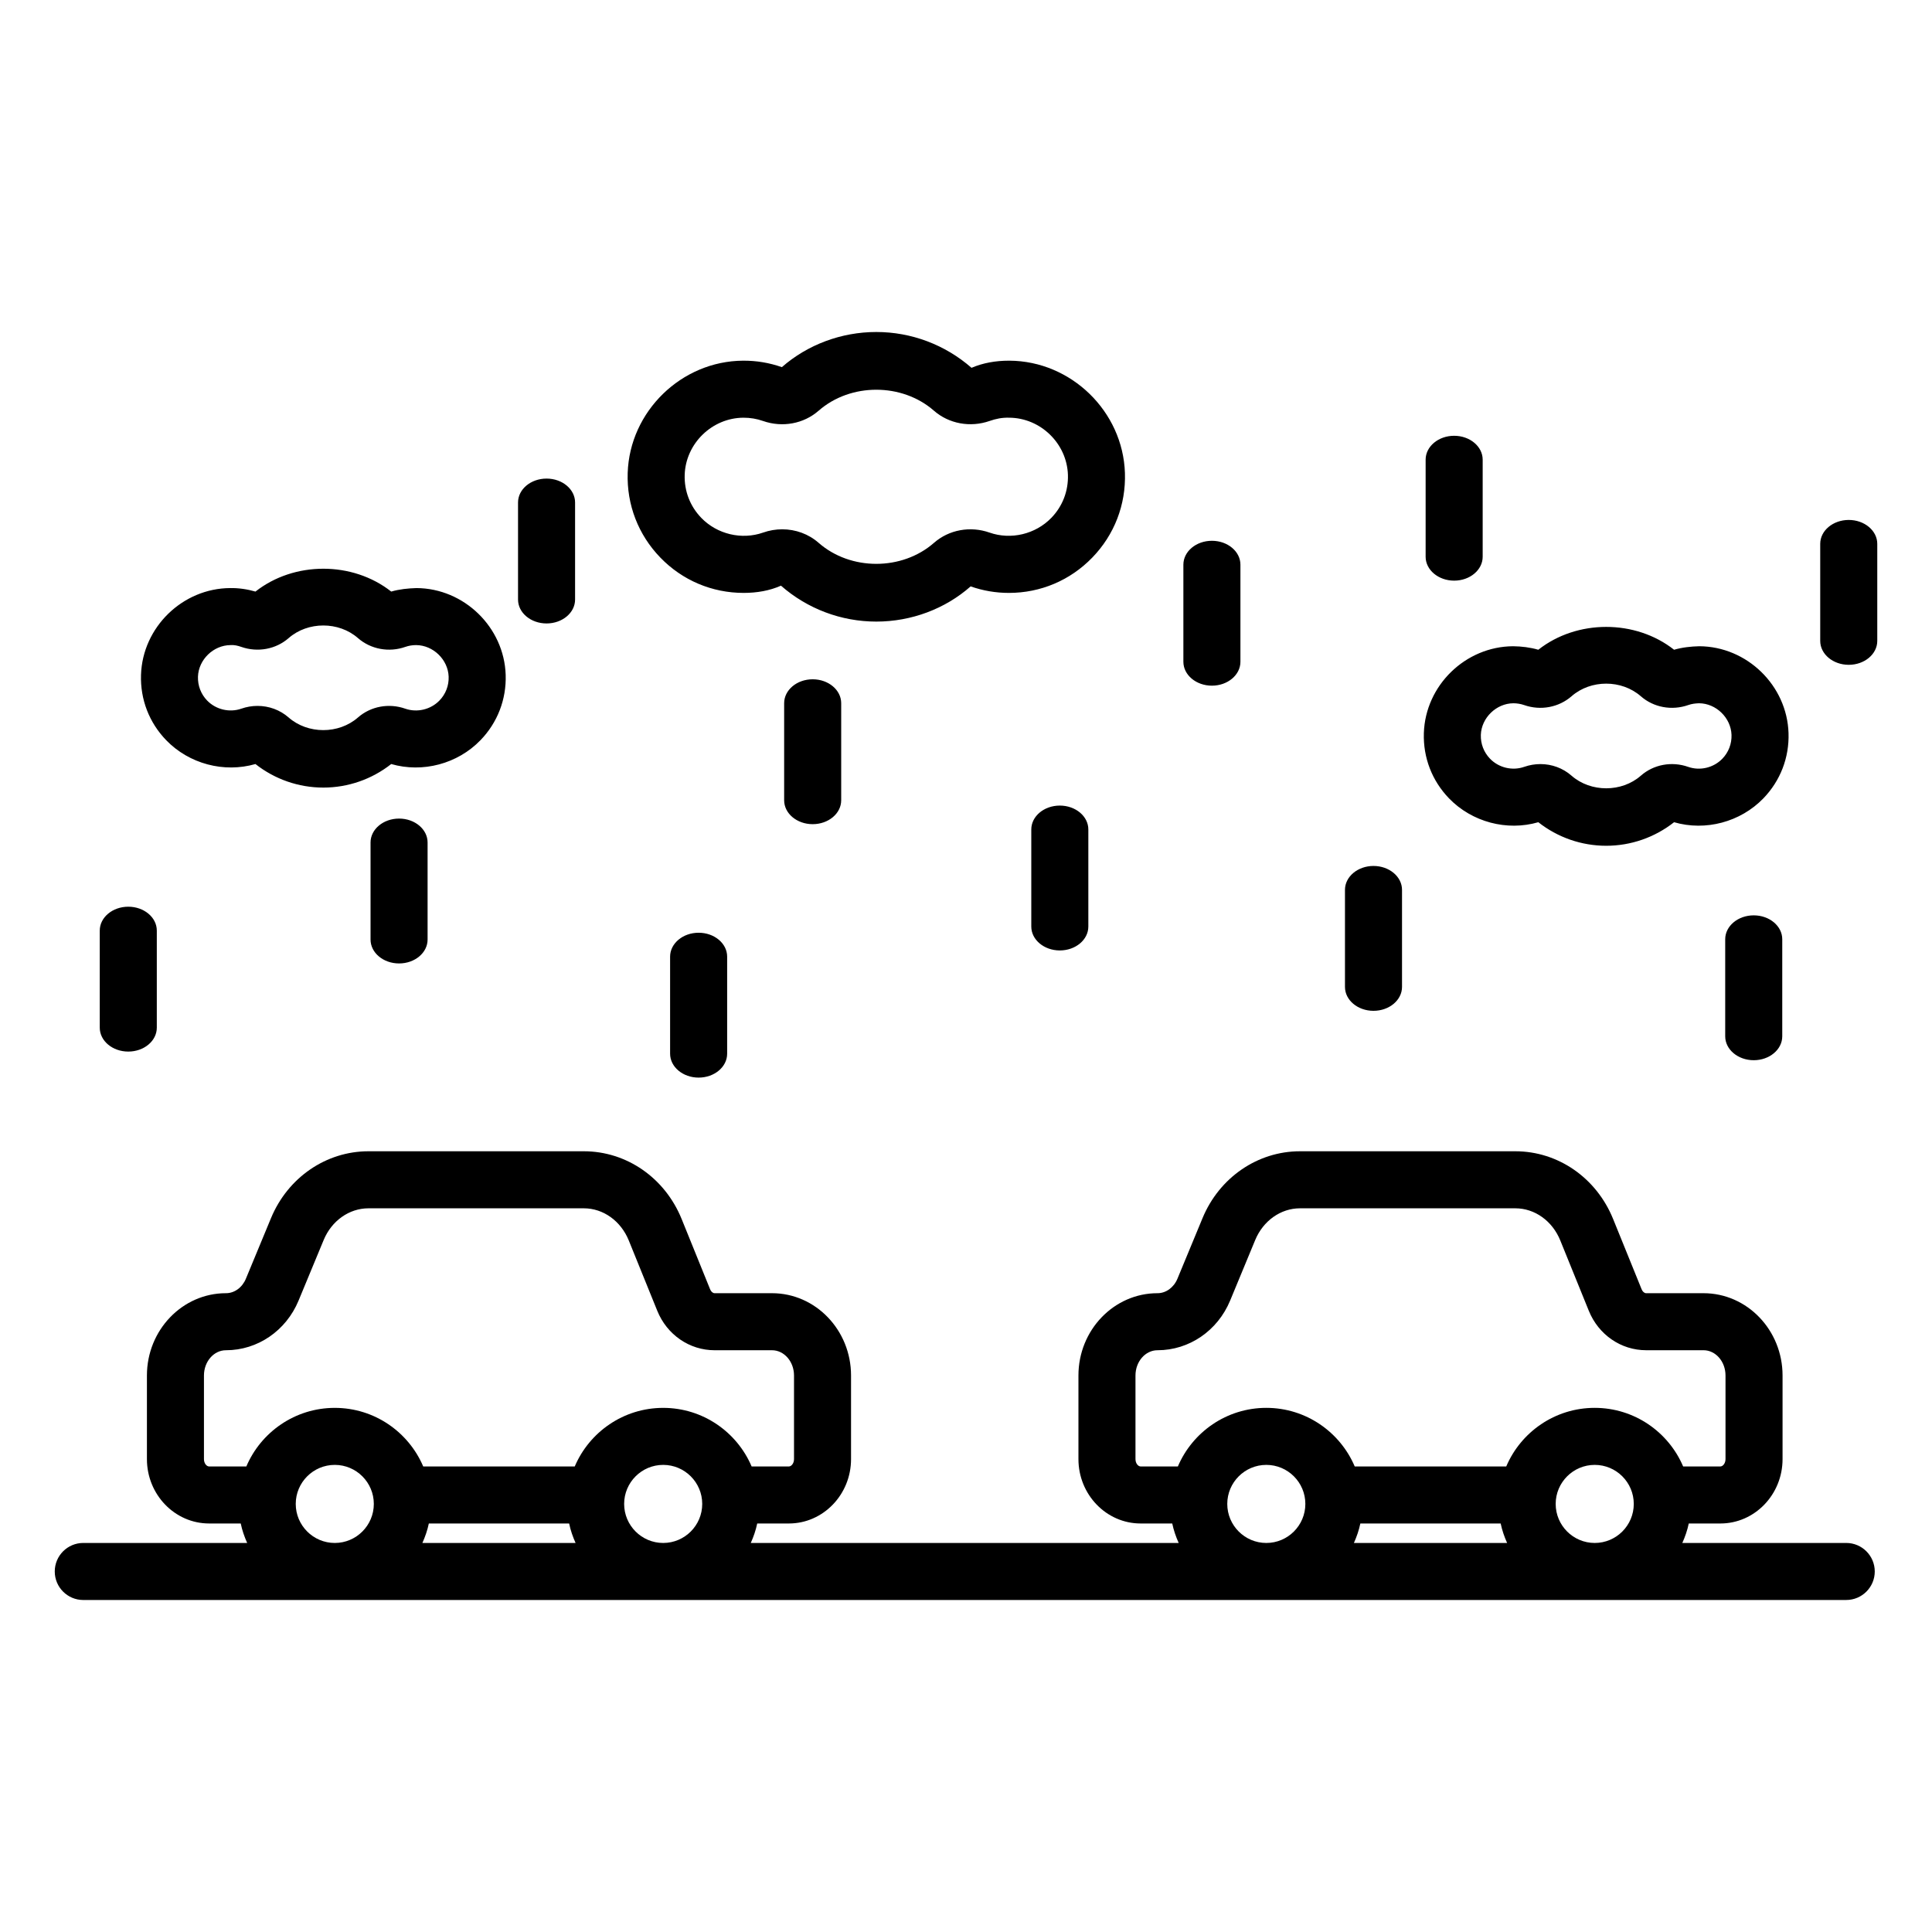 <?xml version="1.0" encoding="UTF-8"?>
<!-- Uploaded to: ICON Repo, www.svgrepo.com, Generator: ICON Repo Mixer Tools -->
<svg fill="#000000" width="800px" height="800px" version="1.1" viewBox="144 144 512 512" xmlns="http://www.w3.org/2000/svg">
 <path d="m633.27 552.9h-43.438c0.734-1.645 1.332-3.356 1.707-5.16h8.379c9.086 0 16.477-7.652 16.477-17.059v-22.164c0-12.023-9.391-21.805-20.941-21.805h-15.211c-0.461 0-0.941-0.41-1.188-1.02l-7.559-18.637c-4.418-10.906-14.594-17.957-25.914-17.957h-57.082c-11.227 0-21.363 6.961-25.82 17.73l-6.652 16.059c-0.965 2.32-3.031 3.824-5.266 3.824h-0.02c-11.547 0-20.945 9.781-20.945 21.805v22.164c0 9.406 7.394 17.059 16.48 17.059h8.379c0.375 1.805 0.973 3.519 1.707 5.16h-113.4c0.734-1.645 1.332-3.356 1.707-5.16h8.383c9.086 0 16.48-7.652 16.48-17.059v-22.164c0-12.023-9.395-21.805-20.941-21.805h-15.211c-0.465 0-0.941-0.41-1.188-1.02l-7.551-18.637c-4.422-10.906-14.594-17.957-25.918-17.957h-57.086c-11.227 0-21.363 6.961-25.824 17.73l-6.656 16.059c-0.961 2.32-3.027 3.824-5.258 3.824h-0.023c-11.547 0-20.941 9.781-20.941 21.805v22.164c0 9.406 7.391 17.059 16.48 17.059h8.379c0.375 1.805 0.973 3.519 1.707 5.16h-43.434c-4.176 0-7.559 3.387-7.559 7.559s3.383 7.559 7.559 7.559h400.55l66.652-0.004c4.172 0 7.559-3.387 7.559-7.559-0.004-4.168-3.387-7.555-7.559-7.555zm-423.99-20.273h-9.863c-0.648 0-1.367-0.797-1.367-1.945v-22.164c0-3.691 2.613-6.691 5.824-6.691h0.023c8.367 0 15.914-5.16 19.223-13.152l6.656-16.059c2.113-5.106 6.766-8.402 11.859-8.402h57.086c5.137 0 9.809 3.344 11.91 8.52l7.551 18.633c2.57 6.356 8.535 10.461 15.199 10.461h15.211c3.211 0 5.828 3 5.828 6.691v22.164c0 1.145-0.719 1.945-1.367 1.945h-9.863c-3.879-9.117-12.922-15.527-23.438-15.527s-19.562 6.41-23.441 15.527h-40.152c-3.879-9.117-12.922-15.527-23.438-15.527s-19.562 6.41-23.441 15.527zm13.094 9.926c0-5.703 4.641-10.344 10.348-10.344 5.703 0 10.344 4.641 10.344 10.344 0 5.707-4.641 10.348-10.344 10.348s-10.348-4.641-10.348-10.348zm33.562 10.348c0.734-1.645 1.332-3.356 1.707-5.16h37.184c0.375 1.805 0.973 3.519 1.707 5.16zm53.469-10.348c0-5.703 4.641-10.344 10.348-10.344 5.703 0 10.344 4.641 10.344 10.344 0 5.707-4.641 10.348-10.344 10.348s-10.348-4.641-10.348-10.348zm146.74-9.926h-9.863c-0.645 0-1.367-0.797-1.367-1.945v-22.164c0-3.691 2.617-6.691 5.832-6.691h0.02c8.367 0 15.918-5.16 19.23-13.156l6.648-16.055c2.117-5.106 6.769-8.402 11.855-8.402h57.086c5.137 0 9.809 3.344 11.906 8.52l7.559 18.637c2.574 6.352 8.535 10.453 15.191 10.453h15.211c3.211 0 5.824 3 5.824 6.691v22.164c0 1.145-0.719 1.945-1.363 1.945h-9.863c-3.879-9.117-12.922-15.527-23.441-15.527s-19.562 6.41-23.441 15.527h-40.152c-3.879-9.117-12.922-15.527-23.438-15.527-10.512 0.004-19.555 6.414-23.434 15.531zm13.094 9.926c0-5.703 4.641-10.344 10.348-10.344 5.703 0 10.344 4.641 10.344 10.344 0 5.707-4.641 10.348-10.344 10.348-5.707 0-10.348-4.641-10.348-10.348zm33.559 10.348c0.734-1.645 1.332-3.356 1.707-5.16h37.188c0.375 1.805 0.973 3.519 1.707 5.16zm53.473-10.348c0-5.703 4.641-10.344 10.348-10.344s10.348 4.641 10.348 10.344c0 5.707-4.641 10.348-10.348 10.348s-10.348-4.641-10.348-10.348zm-98.664-223.18v-25.727c0-3.5 3.383-6.332 7.559-6.332 4.176 0 7.559 2.836 7.559 6.332v25.727c0 3.5-3.383 6.336-7.559 6.336-4.176 0-7.559-2.836-7.559-6.336zm-32.746 38.113c4.176 0 7.559 2.836 7.559 6.332v25.727c0 3.5-3.383 6.332-7.559 6.332s-7.559-2.836-7.559-6.332v-25.727c0-3.496 3.383-6.332 7.559-6.332zm75.57 48.059v-25.727c0-3.5 3.387-6.332 7.559-6.332s7.559 2.836 7.559 6.332v25.727c0 3.5-3.387 6.332-7.559 6.332-4.176 0.004-7.559-2.832-7.559-6.332zm21.375-114v-25.727c0-3.5 3.387-6.332 7.559-6.332s7.559 2.836 7.559 6.332v25.727c0 3.5-3.387 6.332-7.559 6.332s-7.559-2.836-7.559-6.332zm119.69-3.422v25.727c0 3.5-3.387 6.332-7.559 6.332s-7.559-2.836-7.559-6.332v-25.727c0-3.5 3.387-6.332 7.559-6.332s7.559 2.836 7.559 6.332zm-282.13 35.895c4.176 0 7.559 2.836 7.559 6.336v25.727c0 3.5-3.383 6.332-7.559 6.332s-7.559-2.836-7.559-6.332v-25.727c0-3.5 3.383-6.336 7.559-6.336zm-188.93 92.328v-25.727c0-3.5 3.383-6.332 7.559-6.332s7.559 2.836 7.559 6.332v25.727c0 3.5-3.383 6.332-7.559 6.332s-7.559-2.832-7.559-6.332zm438.32-29.77c4.172 0 7.559 2.836 7.559 6.332v25.727c0 3.5-3.387 6.332-7.559 6.332s-7.559-2.836-7.559-6.332v-25.727c0-3.5 3.387-6.332 7.559-6.332zm-359-25.645c4.176 0 7.559 2.836 7.559 6.332v25.727c0 3.5-3.383 6.332-7.559 6.332-4.176 0-7.559-2.836-7.559-6.332v-25.727c0.004-3.5 3.387-6.332 7.559-6.332zm31.527-58.043v-25.727c0-3.5 3.383-6.332 7.559-6.332s7.559 2.836 7.559 6.332v25.727c0 3.5-3.383 6.332-7.559 6.332s-7.559-2.836-7.559-6.332zm47.859 88.297c4.176 0 7.559 2.836 7.559 6.332v25.727c0 3.5-3.383 6.332-7.559 6.332-4.176 0-7.559-2.836-7.559-6.332v-25.727c0.004-3.496 3.387-6.332 7.559-6.332zm11.953-90.059c3.465 0 6.875-0.582 9.867-1.918 6.992 6.137 15.969 9.52 25.266 9.52s18.27-3.379 25-9.328c3.258 1.145 6.668 1.727 10.137 1.727 8.41 0 16.254-3.324 22.105-9.367 5.852-6.039 8.922-13.996 8.648-22.414-0.527-16.32-14.254-29.672-30.594-29.762h-0.168c-3.445 0-6.84 0.578-9.895 1.891-6.992-6.121-15.953-9.492-25.234-9.492s-18.242 3.371-25.027 9.316c-3.309-1.156-6.715-1.738-10.27-1.715-16.34 0.09-30.062 13.441-30.586 29.762-0.27 8.414 2.801 16.375 8.648 22.414 5.844 6.043 13.695 9.367 22.102 9.367zm-0.086-46.43c1.832 0 3.519 0.281 5.195 0.867 5.129 1.797 10.773 0.754 14.742-2.723 8.461-7.41 22.09-7.41 30.555 0 3.973 3.473 9.629 4.508 14.742 2.723 1.676-0.586 3.324-0.926 5.199-0.867 8.316 0.043 15.297 6.836 15.566 15.137 0.137 4.285-1.426 8.34-4.402 11.41-4.203 4.336-10.715 5.883-16.375 3.898-5.098-1.797-10.75-0.762-14.707 2.707-8.48 7.441-22.125 7.438-30.594 0-2.672-2.344-6.109-3.578-9.637-3.578-1.695 0-3.41 0.285-5.07 0.871-5.664 1.992-12.18 0.438-16.375-3.898-2.973-3.074-4.539-7.125-4.402-11.41 0.266-8.301 7.246-15.094 15.562-15.137zm210.66 107.2c5.121 4.035 11.449 6.242 17.988 6.242 6.543 0 12.871-2.207 17.988-6.242 8.344 2.422 17.586-0.043 23.656-6.312 4.516-4.668 6.887-10.82 6.676-17.316-0.402-12.617-11.008-22.938-23.637-23.008-2.223 0.051-4.531 0.301-6.695 0.93-10.238-8.078-25.75-8.062-35.977 0-2.164-0.629-4.43-0.902-6.691-0.93-12.633 0.07-23.238 10.387-23.641 23.008-0.211 6.5 2.164 12.652 6.68 17.32 6.074 6.266 15.312 8.73 23.652 6.309zm-6.613-31.523c0.906 0.004 1.945 0.152 2.867 0.48 4.356 1.523 9.16 0.621 12.555-2.34 5.086-4.453 13.254-4.461 18.363 0.008 3.379 2.961 8.191 3.852 12.551 2.328 0.922-0.324 1.836-0.441 2.867-0.477 4.523 0.023 8.461 3.859 8.609 8.379 0.078 2.375-0.789 4.617-2.43 6.316-2.316 2.398-5.902 3.269-9.059 2.16-4.363-1.531-9.164-0.633-12.535 2.332-5.086 4.469-13.289 4.461-18.375 0.004-2.289-2.012-5.231-3.074-8.242-3.074-1.438 0-2.894 0.242-4.297 0.734-3.16 1.105-6.742 0.238-9.059-2.156-1.645-1.703-2.508-3.945-2.434-6.324 0.152-4.508 4.098-8.344 8.617-8.371zm-333.36 16.105c5.121 4.035 11.445 6.242 17.988 6.242 6.543 0 12.875-2.207 17.988-6.242 8.344 2.406 17.578-0.039 23.652-6.312 4.519-4.668 6.894-10.816 6.684-17.32-0.406-12.613-11.012-22.934-23.637-23-2.273 0.07-4.516 0.297-6.695 0.926-10.238-8.07-25.727-8.074-35.977 0-2.184-0.633-4.504-0.965-6.695-0.926-12.629 0.062-23.234 10.383-23.637 23-0.211 6.5 2.164 12.652 6.68 17.32 6.07 6.273 15.305 8.715 23.648 6.312zm-6.606-31.52c0.941-0.082 1.938 0.152 2.859 0.477 4.356 1.523 9.168 0.625 12.547-2.336 5.098-4.453 13.273-4.453 18.363 0 3.391 2.969 8.211 3.863 12.547 2.336 0.906-0.316 1.852-0.477 2.809-0.477h0.062c4.523 0.023 8.469 3.859 8.617 8.371 0.078 2.375-0.789 4.621-2.438 6.32-2.32 2.398-5.93 3.254-9.055 2.16-4.352-1.531-9.148-0.637-12.535 2.328-5.094 4.469-13.289 4.469-18.383 0-2.289-2.008-5.227-3.066-8.238-3.066-1.438 0-2.887 0.242-4.297 0.734-3.125 1.098-6.734 0.242-9.055-2.156-1.637-1.695-2.504-3.941-2.43-6.32 0.148-4.512 4.09-8.348 8.625-8.371z"/>
</svg>